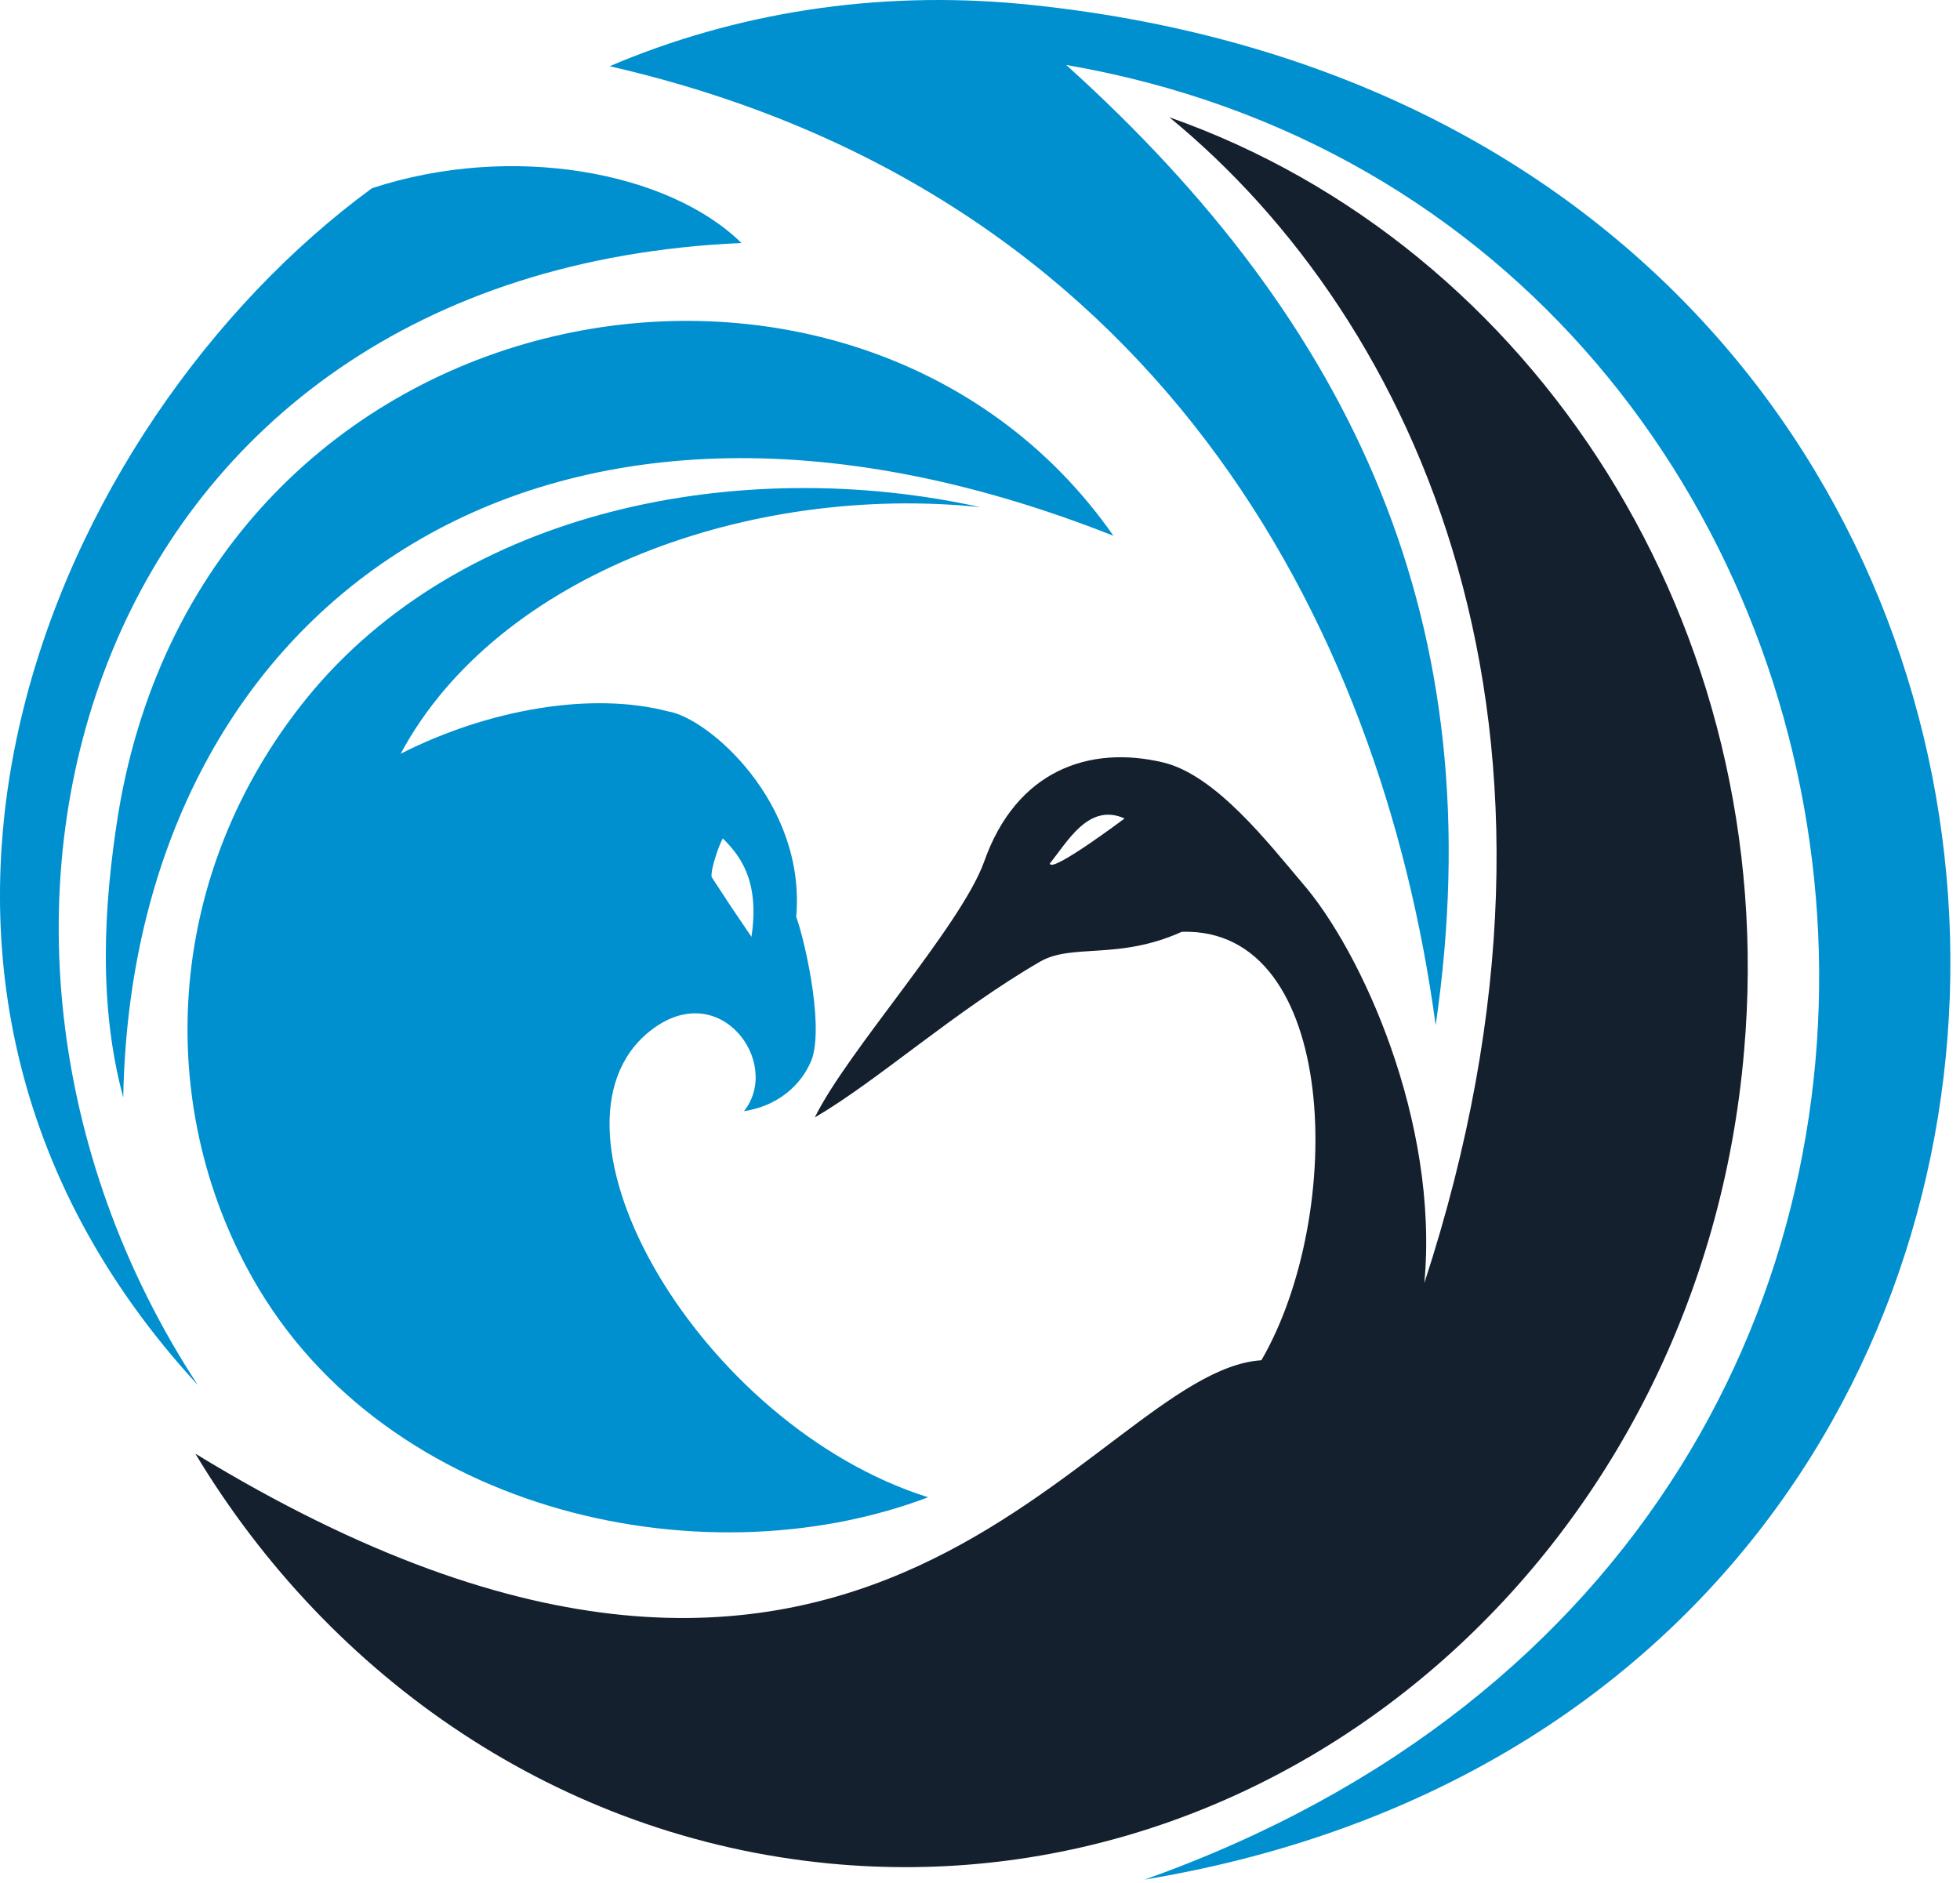 <?xml version="1.0" encoding="UTF-8"?> <svg xmlns="http://www.w3.org/2000/svg" width="102" height="98" viewBox="0 0 102 98" fill="none"><path fill-rule="evenodd" clip-rule="evenodd" d="M53.155 0.205C115.302 6.233 117.633 88.167 59.564 97.825C111.548 79.351 102.096 11.419 55.486 3.381C70.44 16.864 77.755 32.486 74.713 53.358C71.864 32.291 60.017 9.928 31.727 3.446C38.266 0.659 45.581 -0.508 53.155 0.205Z" fill="#0090CF"></path><path d="M10.165 75.656C45.382 97.177 56.71 71.378 65.644 70.795C70.046 63.211 69.722 48.237 61.501 48.496C58.199 49.987 55.804 49.08 54.121 50.052C49.654 52.645 45.64 56.275 42.404 58.155C44.087 54.719 49.978 48.237 51.208 44.866C52.891 40.07 56.71 38.773 60.53 39.681C63.249 40.329 65.968 43.829 67.78 45.968C70.823 49.469 74.901 58.349 74.124 66.776C83.576 37.866 73.736 16.669 60.853 6.103C79.821 12.78 92.704 32.615 90.762 54.719C88.561 80.388 67.198 99.316 43.116 96.982C29.133 95.621 17.221 87.389 10.165 75.656ZM58.523 42.598C56.646 41.755 55.545 43.829 54.639 44.931C54.639 45.515 58.523 42.598 58.523 42.598Z" fill="#15202E"></path><path d="M10.296 72.088C-5.429 48.075 4.664 14.138 38.586 12.647C34.831 8.952 26.674 7.397 19.359 9.795C2.68 22.008 -9.643 50.438 10.296 72.088Z" fill="#0090CF"></path><path fill-rule="evenodd" clip-rule="evenodd" d="M33.797 53.684C37.423 50.767 40.724 55.304 38.717 57.832C40.789 57.508 41.889 56.147 42.278 55.045C42.86 53.1 41.825 48.757 41.436 47.72C41.954 41.757 36.84 37.349 34.768 37.025C30.82 35.987 25.446 36.895 20.85 39.229C25.899 29.829 39.106 25.162 51.017 26.394C38.653 23.672 24.022 26.394 15.93 36.377C8.615 45.451 8.097 57.054 12.823 65.935C19.491 78.575 36.322 82.464 48.298 77.927C36.387 74.167 27.518 58.74 33.797 53.684ZM37.617 43.636C37.423 43.961 36.969 45.257 37.034 45.646C38.005 47.137 38.005 47.137 39.106 48.757C39.559 45.776 38.458 44.479 37.617 43.636ZM57.944 27.885C44.608 8.763 10.751 14.532 6.155 42.34C5.378 47.202 5.119 52.322 6.414 57.119C6.867 31.839 27.842 15.958 57.944 27.885Z" fill="#0090CF"></path></svg> 